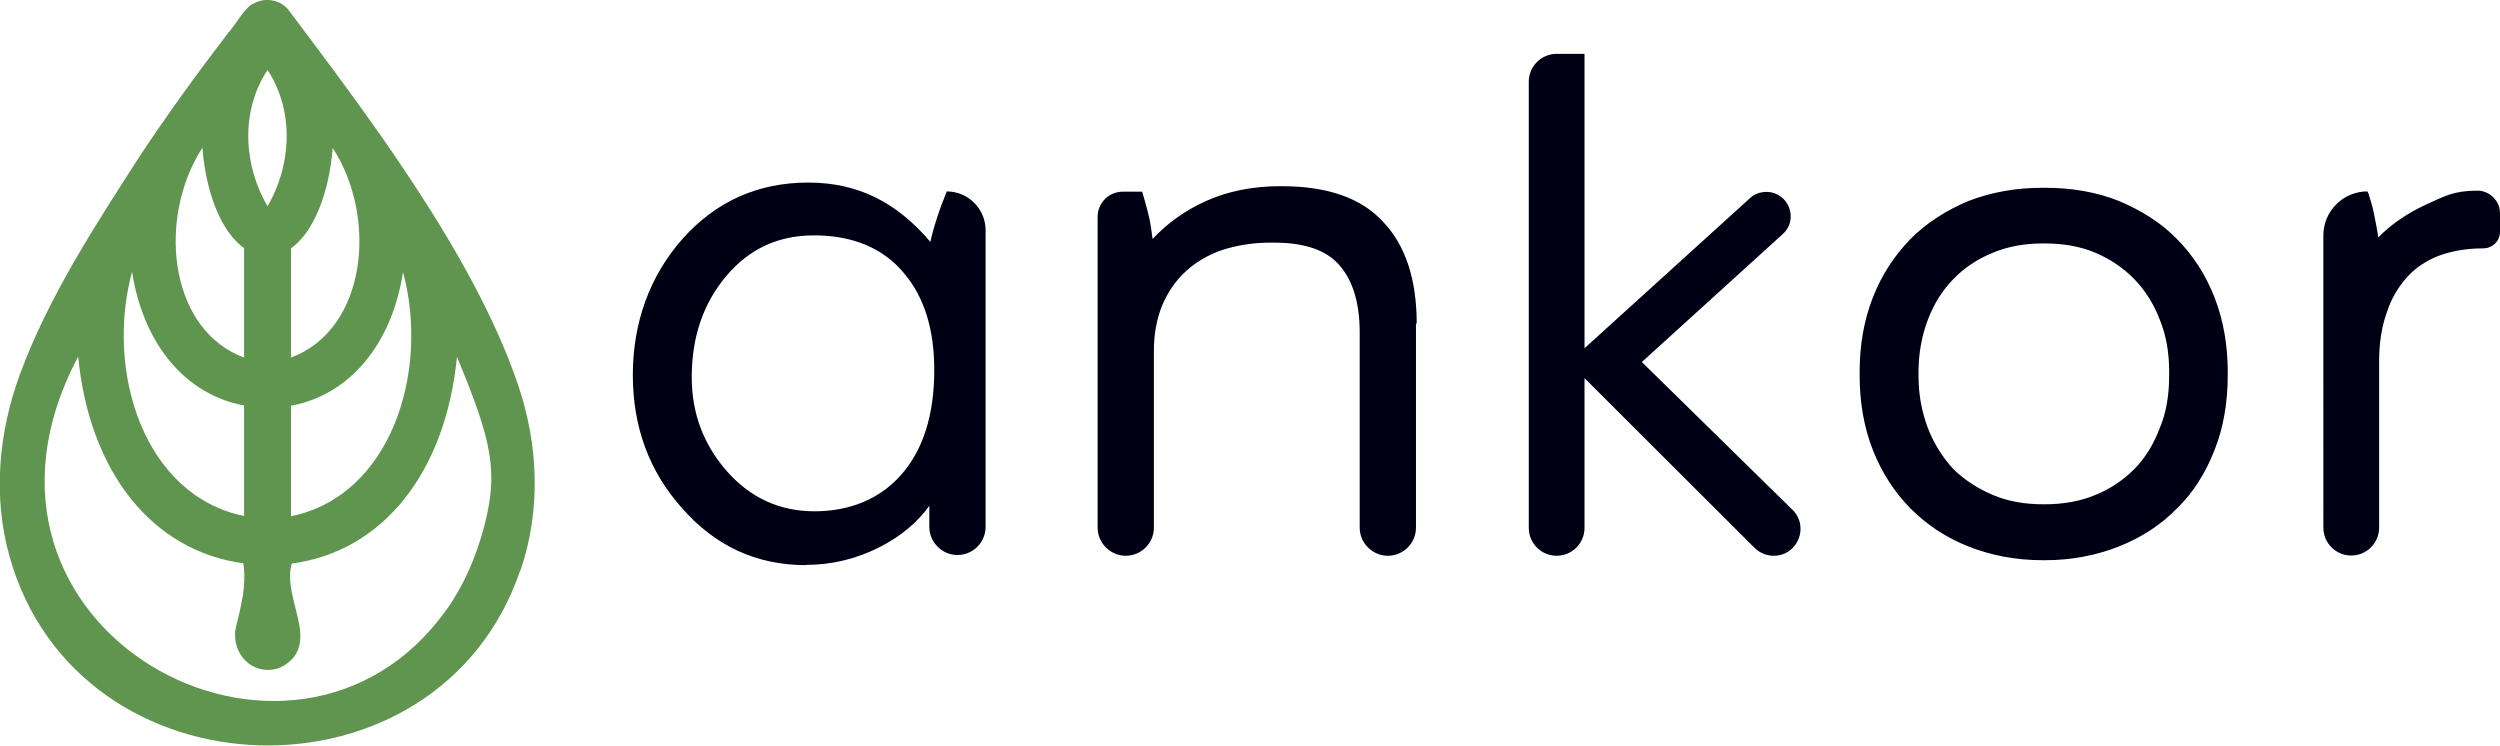 <svg fill="none" height="34" width="114" xmlns="http://www.w3.org/2000/svg"><g clip-path="url(#a)"><path d="M23.736 26.007c.939-2.751.82-5.752-.131-8.515C21.55 11.491 16.549 4.981 13.163.463 12.807-.012 12.07-.142 11.559.166c-.321.071-.927 1.115-1.141 1.316-1.366 1.779-2.768 3.712-4.027 5.609-1.996 3.107-4.17 6.416-5.477 9.962-.986 2.68-1.247 5.597-.475 8.337 3.136 11.136 19.554 11.586 23.285.617h.012ZM13.27 11.325c1.01-.723 1.734-2.467 1.901-4.578 2.055 3.155 1.568 8.266-1.901 9.558v-4.993.012Zm0 7.175c2.661-.486 4.598-2.787 5.108-6.096 1.224 4.542-.546 10.211-5.108 11.136v-5.04ZM12.201 3.19c1.283 1.969 1.034 4.459 0 6.214-1.045-1.755-1.295-4.257 0-6.214ZM8.969 7.175c.083-.142.166-.296.261-.439.166 2.111.879 3.854 1.901 4.578v4.993C7.817 15.073 7.223 10.353 8.969 7.175Zm-2.946 5.218c.511 3.309 2.447 5.609 5.108 6.096v5.04c-4.562-.925-6.344-6.594-5.108-11.136Zm14.327 15.417c-6.938 9.748-23.38.889-16.786-11.551.511 5.254 3.362 8.859 7.532 9.428.154 1.008-.107 1.957-.333 2.894-.202.842.285 1.743 1.14 1.933.333.071.701.036 1.034-.154 1.723-1.055-.095-3.071.368-4.661 4.17-.557 7.021-4.174 7.532-9.428 1.627 3.902 1.889 5.265 1.236 7.756-.356 1.352-.915 2.656-1.723 3.795v-.012Z" fill="#5F954E"></path><path d="M36.757 25.77c-2.257 0-4.134-.866-5.655-2.597-1.497-1.672-2.245-3.7-2.245-6.072 0-2.372.76-4.518 2.281-6.226 1.521-1.696 3.433-2.55 5.714-2.55 2.281 0 4.039.901 5.572 2.704.083-.379.202-.794.345-1.221.131-.391.273-.747.404-1.079.974 0 1.77.794 1.77 1.767v13.531c0 .712-.582 1.281-1.283 1.281-.701 0-1.283-.581-1.283-1.281v-.961c-.546.759-1.295 1.387-2.269 1.886-1.081.545-2.198.806-3.35.806v.012Zm5.845-8.906c0-1.838-.451-3.297-1.354-4.376-.95-1.162-2.34-1.755-4.134-1.755-1.627 0-2.958.617-4.003 1.862-1.046 1.245-1.568 2.775-1.568 4.613 0 1.637.535 3.06 1.604 4.281 1.069 1.21 2.4 1.826 3.992 1.826 1.592 0 2.946-.546 3.92-1.625 1.034-1.15 1.544-2.763 1.544-4.827ZM64.568 14.753v9.309c0 .712-.582 1.281-1.283 1.281-.701 0-1.283-.581-1.283-1.281v-8.906c0-1.304-.297-2.336-.903-3.036-.606-.723-1.616-1.056-3.018-1.056h-.154c-.784 0-1.509.119-2.186.332-.653.225-1.212.557-1.663.972-.475.427-.832.973-1.081 1.554-.249.605-.38 1.304-.38 2.087v8.052c0 .712-.582 1.281-1.283 1.281-.701 0-1.283-.581-1.283-1.281V9.89c0-.64.511-1.15 1.152-1.15h.879s.226.747.321 1.186c.071.332.119.676.154.972.677-.723 1.485-1.304 2.435-1.731 1.01-.451 2.138-.676 3.362-.676h.095c2.079 0 3.623.534 4.621 1.625 1.01 1.055 1.532 2.609 1.532 4.637h-.036ZM80.879 25.343c-.321 0-.641-.131-.867-.356l-7.758-7.744v6.831c0 .7-.57 1.269-1.271 1.269-.701 0-1.271-.569-1.271-1.269V3.724c0-.7.57-1.269 1.271-1.269h1.271v13.425l7.544-6.843c.202-.19.463-.285.749-.285 1.01 0 1.497 1.245.748 1.921l-6.427 5.835 6.867 6.736c.784.771.238 2.099-.855 2.099ZM100.98 13.555c-.404-1.032-.975-1.909-1.711-2.656-.725-.747-1.628-1.304-2.637-1.731-1.01-.403-2.138-.605-3.362-.605h-.154c-1.188 0-2.317.202-3.362.605-1.01.427-1.889.984-2.637 1.731-.725.747-1.307 1.625-1.711 2.656-.404 1.032-.606 2.158-.606 3.392v.178c0 1.233.202 2.384.606 3.404.404 1.032.998 1.933 1.711 2.656.748.747 1.616 1.328 2.637 1.731 1.01.403 2.162.629 3.362.629h.154c1.212 0 2.34-.225 3.362-.629 1.01-.403 1.913-.984 2.637-1.731.748-.723 1.307-1.625 1.711-2.656.403-1.008.605-2.158.605-3.404v-.178c0-1.21-.202-2.36-.605-3.392Zm-2.067 3.404v.178c0 .877-.131 1.684-.428 2.384-.273.723-.653 1.352-1.152 1.862-.499.498-1.081.901-1.782 1.186-.701.296-1.485.427-2.34.427h-.024c-.855 0-1.616-.131-2.317-.427-.701-.296-1.307-.7-1.806-1.186-.475-.522-.879-1.15-1.152-1.862-.273-.724-.428-1.506-.428-2.384v-.178c0-.854.154-1.66.428-2.384.273-.723.677-1.352 1.152-1.838.499-.522 1.105-.925 1.806-1.21.701-.296 1.485-.427 2.317-.427h.024c.855 0 1.651.131 2.34.427.701.296 1.283.7 1.782 1.21.499.522.879 1.127 1.152 1.838.297.723.428 1.506.428 2.384ZM113.002 8.693c.558.024.998.486.998 1.032v.842c0 .427-.345.759-.772.759-.749 0-1.426.119-2.008.332-.582.225-1.081.557-1.461.984-.404.451-.725.984-.927 1.625-.226.628-.344 1.376-.344 2.182v7.614c0 .7-.571 1.269-1.272 1.269-.7 0-1.271-.569-1.271-1.269V10.732c0-1.103.903-2.004 2.008-2.004l.048.095c.095.296.202.629.273 1.032.071.332.13.652.178.972.582-.605 1.331-1.103 2.138-1.482.903-.403 1.283-.652 2.412-.652Z" fill="#000014"></path></g><defs><clipPath id="a"><path d="M0 0h114v34H0z" fill="#fff"></path></clipPath></defs></svg>